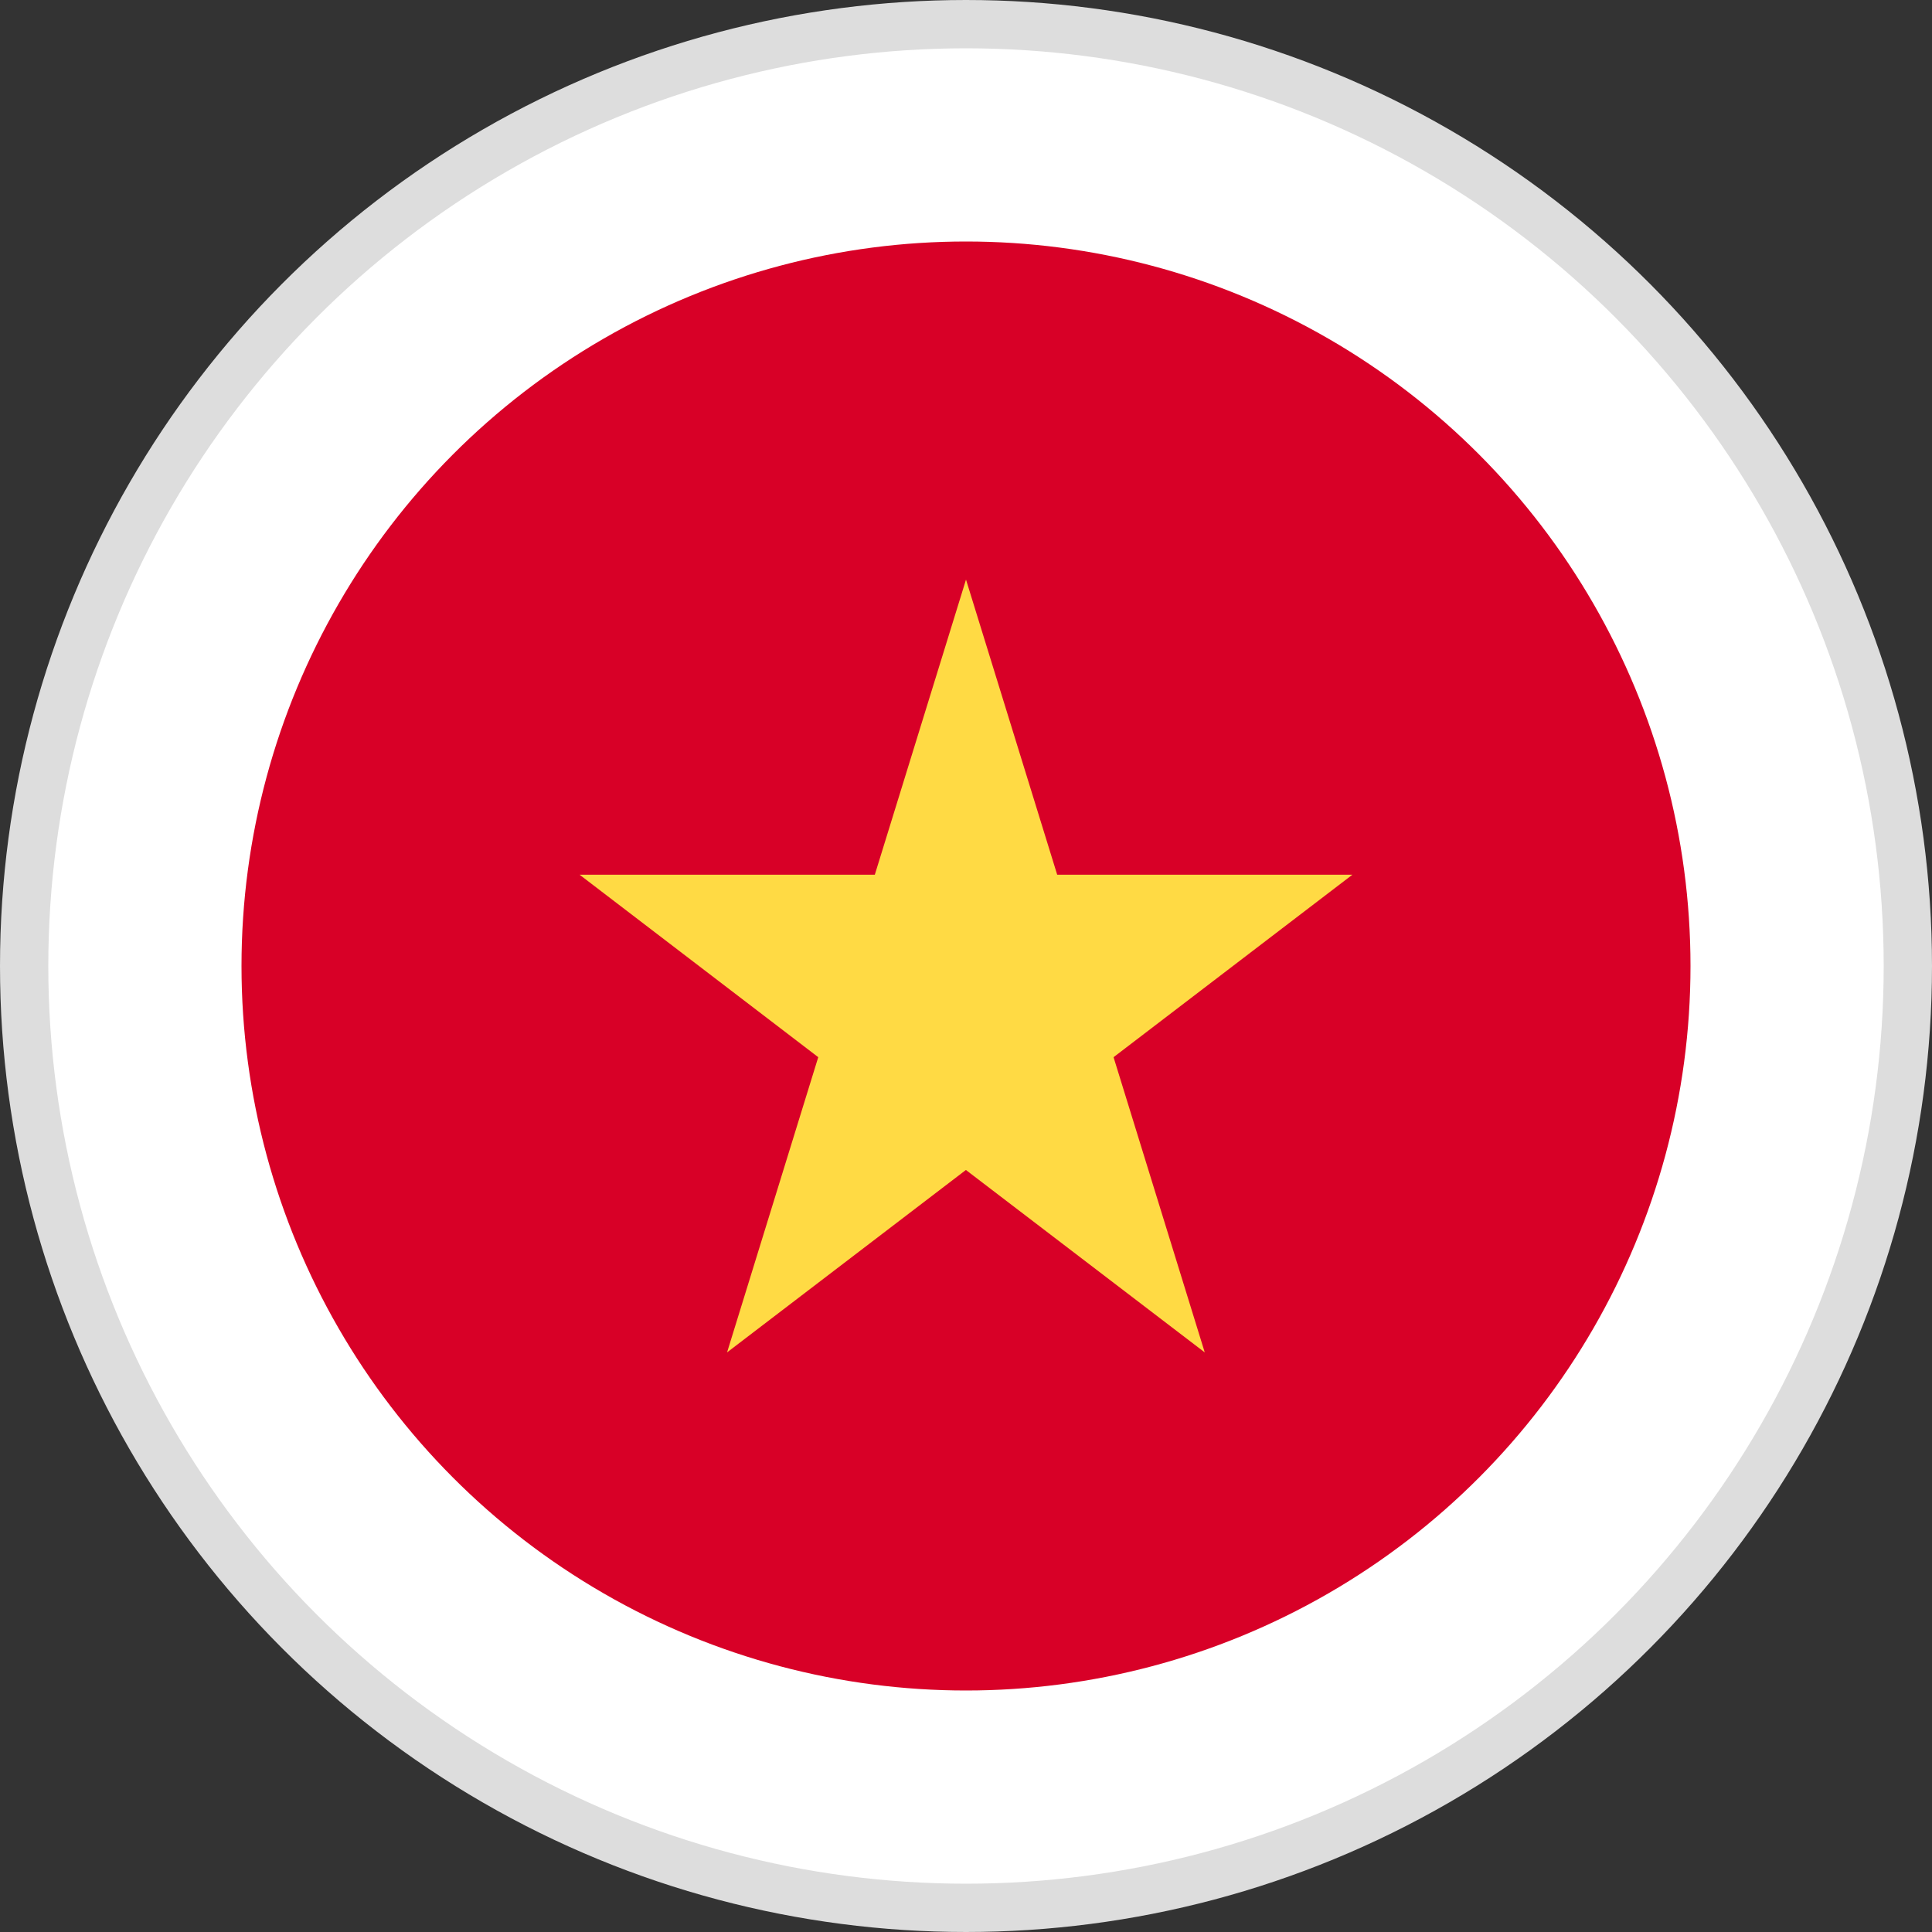 <svg width="40" height="40" viewBox="0 0 40 40" fill="none" xmlns="http://www.w3.org/2000/svg">
<rect x="0" y="0" width="40" height="40" fill="#333333" stroke="none"/>
<circle cx="20" cy="20" r="19.5" fill="white" stroke="#DDDDDD"/>
<circle cx="20" cy="20" r="15" fill="#D80027"/>
<path d="M20 12L21.888 18.11H28L23.055 21.888L24.943 28L19.998 24.223L15.053 28L16.941 21.888L12 18.11H18.112L20 12Z" fill="#FFDA44"/>
</svg>
